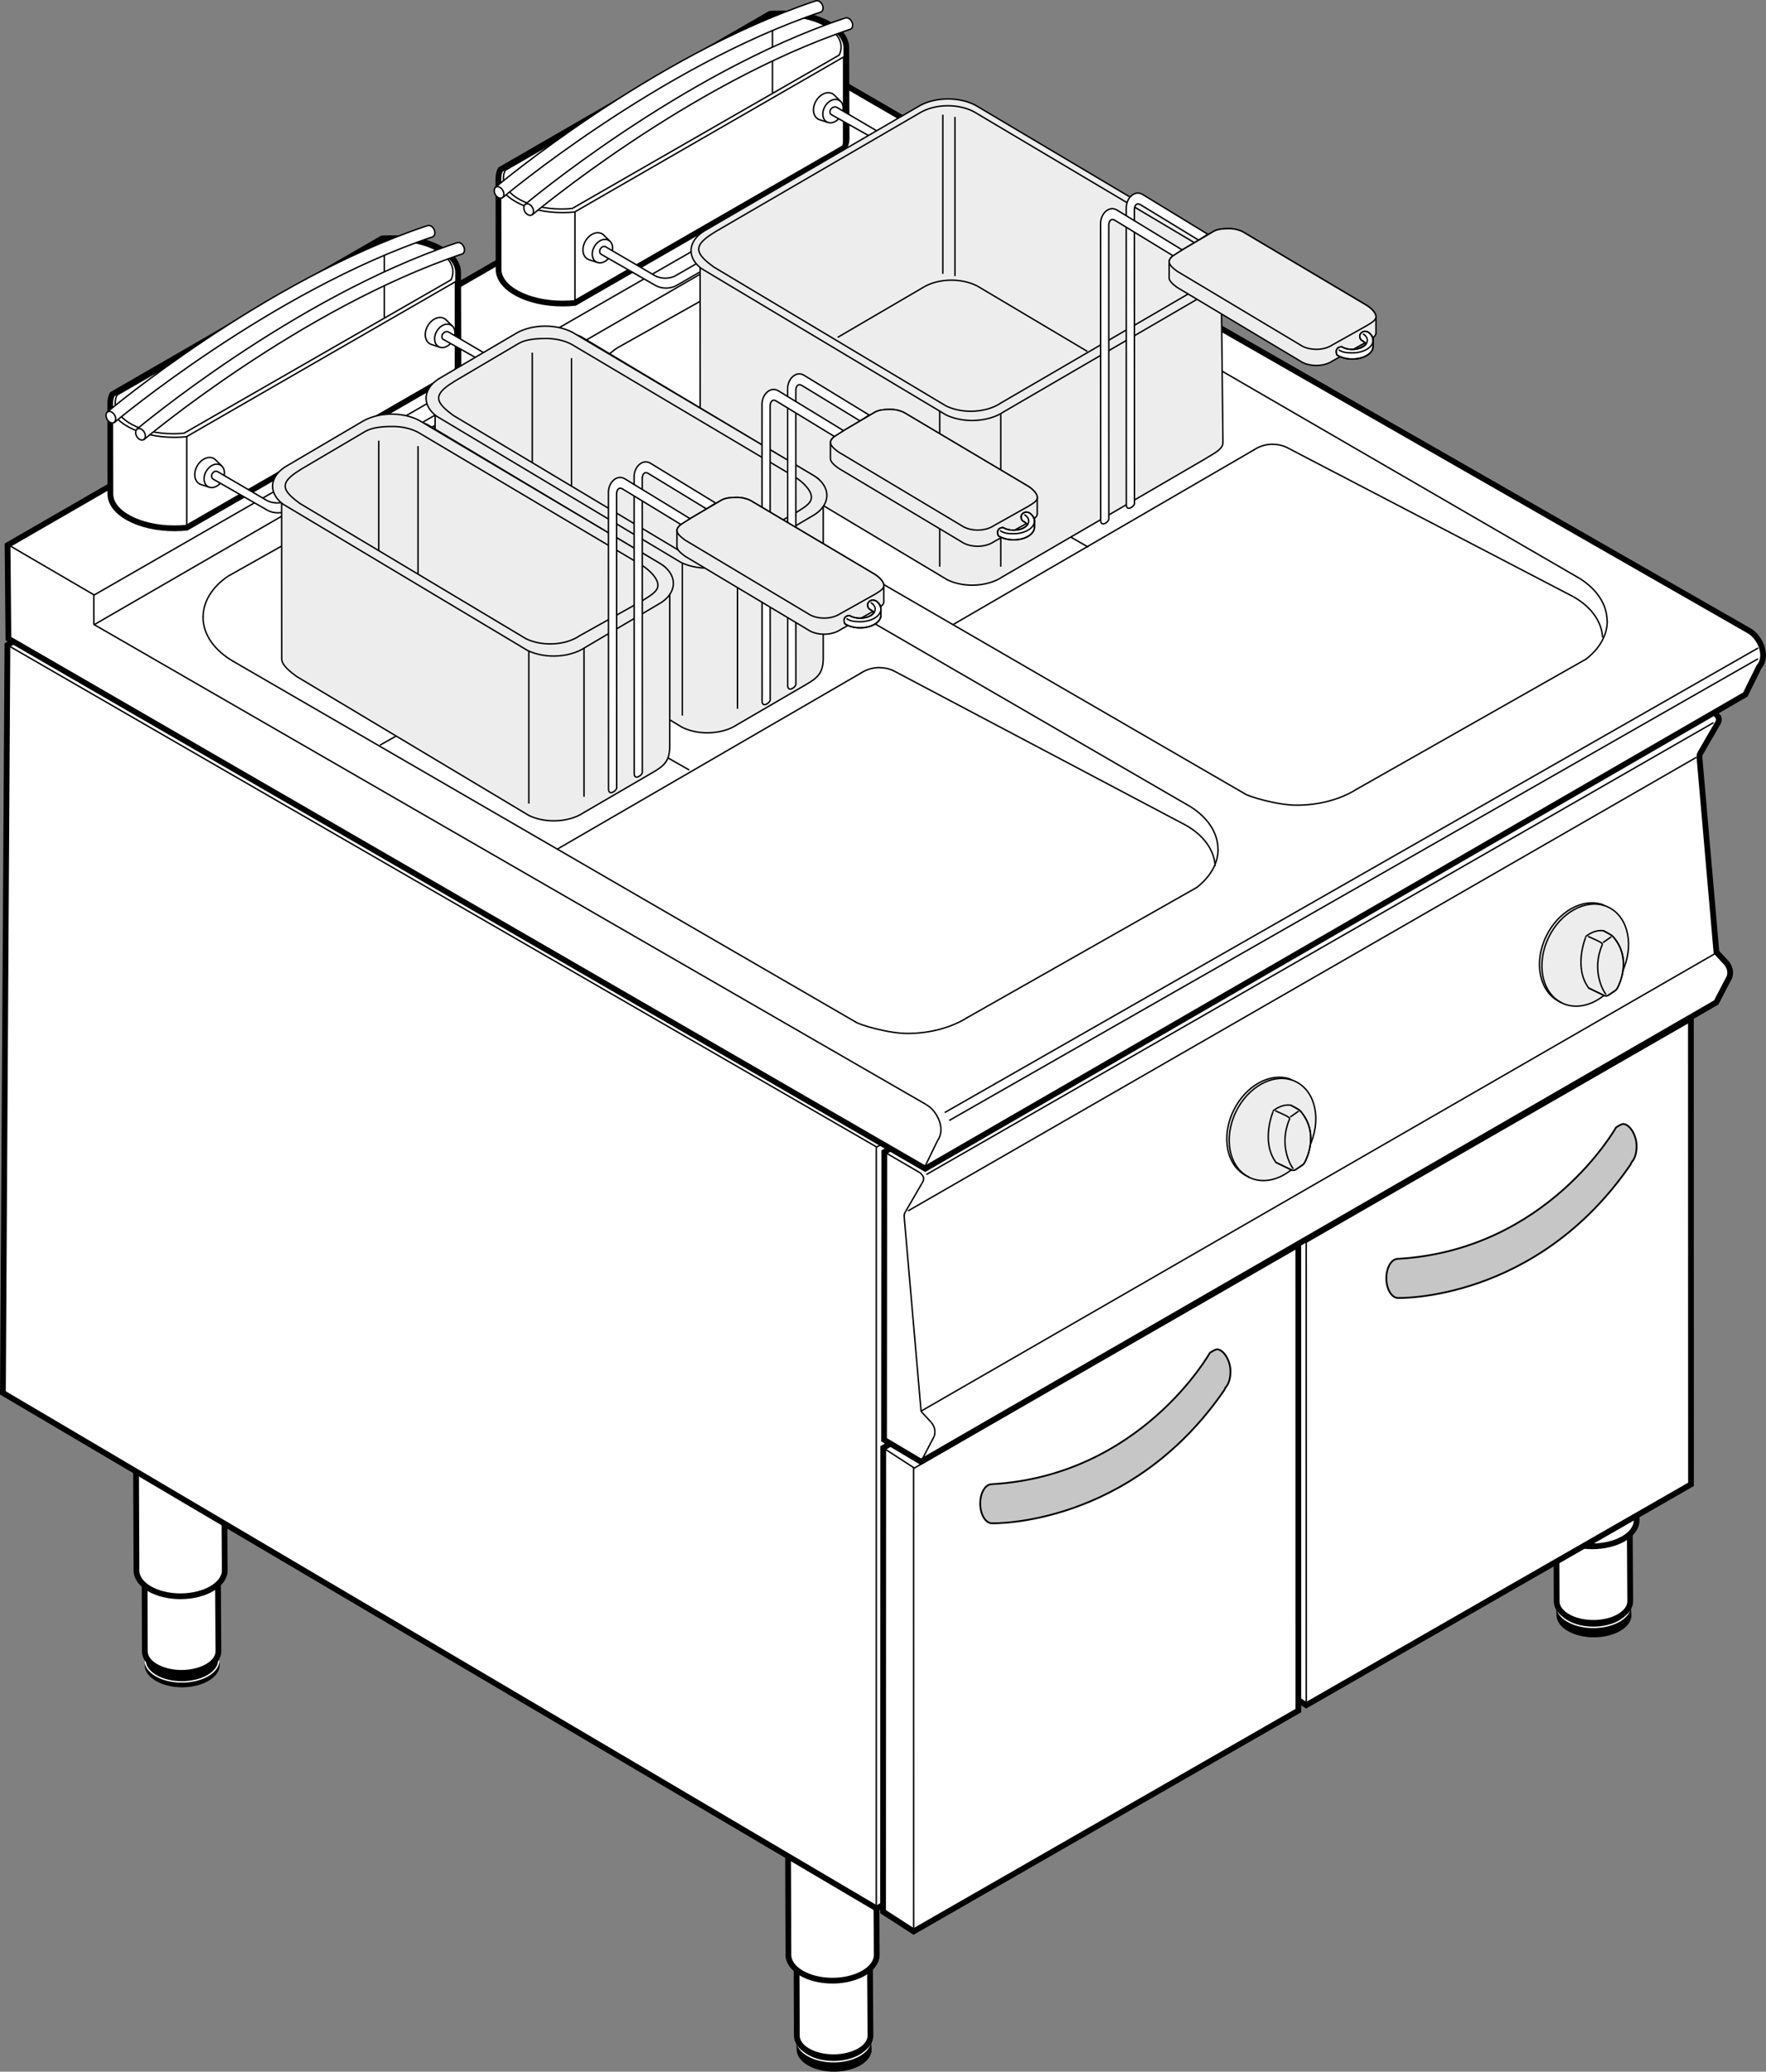 <?xml version="1.0" encoding="iso-8859-1"?>
<!-- Generator: Adobe Illustrator 23.0.6, SVG Export Plug-In . SVG Version: 6.00 Build 0)  -->
<svg version="1.1" xmlns="http://www.w3.org/2000/svg" xmlns:xlink="http://www.w3.org/1999/xlink" x="0px" y="0px"
	 viewBox="0 0 61.417 72.019" style="enable-background:new 0 0 61.417 72.019;" xml:space="preserve">
<rect x="0" y="0" width="61.417" height="72.019" fill="#808080" stroke="none"/>
<g id="Livello_1">
	<path style="stroke:#000000;stroke-width:0.05;stroke-miterlimit:22.926;" d="M7.616,57.881c0,0.414-0.581,0.75-1.285,0.75
		s-1.275-0.336-1.275-0.75L5.042,57.56c0-0.414,0.568-0.75,1.273-0.75c0.704,0,1.274,0.336,1.274,0.75L7.616,57.881z"/>
	<path style="fill:none;stroke:#FFFFFF;stroke-width:0.05;stroke-miterlimit:3.864;" d="M7.608,57.72
		c0,0.414-0.581,0.75-1.285,0.75s-1.275-0.336-1.275-0.75"/>
	<path style="fill:#FFFFFF;stroke:#000000;stroke-width:0.2;stroke-miterlimit:22.926;" d="M7.596,57.404
		c0,0.415-0.58,0.75-1.284,0.75s-1.275-0.335-1.275-0.75l-0.013-3.817c0-0.415,0.568-0.75,1.273-0.75
		c0.704,0,1.274,0.335,1.274,0.75L7.596,57.404z"/>
	<path style="fill:none;stroke:#000000;stroke-width:0.05;stroke-miterlimit:3.864;" d="M7.589,53.747
		c0,0.414-0.58,0.75-1.284,0.75s-1.275-0.336-1.275-0.75"/>
	<path style="fill:#FFFFFF;stroke:#000000;stroke-width:0.2;stroke-miterlimit:22.926;" d="M7.816,54.592
		c0,0.497-0.696,0.9-1.541,0.9c-0.846,0-1.53-0.403-1.53-0.9l-0.017-4.581c0-0.497,0.682-0.9,1.527-0.9c0.845,0,1.53,0.403,1.53,0.9
		L7.816,54.592z"/>
	<path style="fill:none;stroke:#000000;stroke-width:0.05;stroke-miterlimit:3.864;" d="M6.297,49.636
		c0,0.497-0.696,0.899-1.541,0.899c-0.845,0-1.53-0.402-1.53-0.899"/>
	<path style="stroke:#000000;stroke-width:0.05;stroke-miterlimit:22.926;" d="M30.29,71.244c0,0.414-0.58,0.75-1.285,0.75
		c-0.704,0-1.275-0.336-1.275-0.75l-0.014-0.321c0-0.414,0.568-0.75,1.273-0.75c0.704,0,1.275,0.336,1.275,0.75L30.29,71.244z"/>
	<path style="fill:none;stroke:#FFFFFF;stroke-width:0.05;stroke-miterlimit:3.864;" d="M30.274,70.922
		c0,0.414-0.581,0.75-1.285,0.75c-0.705,0-1.275-0.336-1.275-0.75"/>
	<path style="fill:#FFFFFF;stroke:#000000;stroke-width:0.2;stroke-miterlimit:22.926;" d="M30.272,70.766
		c0,0.415-0.581,0.75-1.285,0.75s-1.275-0.335-1.275-0.75l-0.014-3.817c0-0.414,0.568-0.75,1.272-0.75s1.275,0.336,1.275,0.75
		L30.272,70.766z"/>
	<path style="fill:none;stroke:#000000;stroke-width:0.05;stroke-miterlimit:3.864;" d="M30.255,66.949
		c0,0.414-0.58,0.75-1.284,0.75s-1.274-0.336-1.274-0.75"/>
	<path style="fill:#FFFFFF;stroke:#000000;stroke-width:0.2;stroke-miterlimit:22.926;" d="M30.491,67.956
		c0,0.496-0.696,0.899-1.542,0.899c-0.845,0-1.53-0.403-1.53-0.899l-0.016-4.582c0-0.497,0.682-0.9,1.527-0.9
		c0.845,0,1.53,0.403,1.53,0.9L30.491,67.956z"/>
	<path style="fill:none;stroke:#000000;stroke-width:0.05;stroke-miterlimit:3.864;" d="M30.472,63.373
		c0,0.497-0.696,0.899-1.541,0.899c-0.845,0-1.53-0.402-1.53-0.899"/>
	<path style="stroke:#000000;stroke-width:0.05;stroke-miterlimit:22.926;" d="M56.715,56.144c0,0.414-0.579,0.75-1.285,0.75
		c-0.703,0-1.275-0.336-1.275-0.75l-0.013-0.321c0-0.414,0.567-0.75,1.272-0.75c0.703,0,1.275,0.336,1.275,0.75L56.715,56.144z"/>
	<path style="fill:none;stroke:#FFFFFF;stroke-width:0.05;stroke-miterlimit:3.864;" d="M56.699,55.823
		c0,0.414-0.582,0.75-1.285,0.75c-0.705,0-1.275-0.336-1.275-0.75"/>
	<path style="fill:#FFFFFF;stroke:#000000;stroke-width:0.2;stroke-miterlimit:22.926;" d="M56.695,55.667
		c0,0.414-0.579,0.75-1.283,0.75c-0.704,0-1.275-0.336-1.275-0.75l-0.014-3.818c0-0.414,0.569-0.75,1.272-0.75
		c0.706,0,1.276,0.336,1.276,0.75L56.695,55.667z"/>
	<path style="fill:none;stroke:#000000;stroke-width:0.05;stroke-miterlimit:3.864;" d="M56.68,51.848
		c0,0.414-0.579,0.75-1.285,0.75c-0.702,0-1.273-0.336-1.273-0.75"/>
	<path style="fill:#FFFFFF;stroke:#000000;stroke-width:0.2;stroke-miterlimit:22.926;" d="M56.917,52.855
		c0,0.497-0.698,0.9-1.542,0.9c-0.846,0-1.531-0.403-1.531-0.9l-0.016-4.582c0-0.497,0.682-0.899,1.527-0.899
		c0.844,0,1.529,0.402,1.529,0.899L56.917,52.855z"/>
	<path style="fill:none;stroke:#000000;stroke-width:0.05;stroke-miterlimit:3.864;" d="M56.897,48.273
		c0,0.497-0.697,0.9-1.541,0.9c-0.846,0-1.53-0.403-1.53-0.9"/>
	<polygon style="fill:#FFFFFF;stroke:#000000;stroke-width:0.2;stroke-miterlimit:22.926;" points="58.184,50.441 30.49,66.347 
		0.101,48.422 0.258,22.423 28.052,6.582 58.147,23.926 	"/>
	<polyline style="fill:none;stroke:#000000;stroke-width:0.05;stroke-miterlimit:3.864;" points="58.179,23.957 30.49,39.875 
		0.256,22.423 	"/>
	
		<line style="fill:none;stroke:#000000;stroke-width:0.05;stroke-miterlimit:3.864;" x1="30.475" y1="39.891" x2="30.475" y2="66.331"/>
	<polygon style="fill:#FFFFFF;stroke:#000000;stroke-width:0.2;stroke-miterlimit:22.926;" points="44.369,42.465 44.363,58.59 
		45.427,59.279 58.809,51.601 58.805,35.476 57.744,34.788 	"/>
	<polyline style="fill:none;stroke:#000000;stroke-width:0.05;stroke-miterlimit:3.864;" points="45.429,59.279 45.427,43.154 
		44.363,42.465 	"/>
	
		<line style="fill:none;stroke:#000000;stroke-width:0.05;stroke-miterlimit:3.864;" x1="45.427" y1="43.184" x2="58.762" y2="35.519"/>
	<polygon style="fill:#FFFFFF;stroke:#000000;stroke-width:0.2;stroke-miterlimit:22.926;" points="30.717,50.331 30.711,66.456 
		31.773,67.143 45.154,59.465 45.152,43.34 44.09,42.653 	"/>
	<polyline style="fill:none;stroke:#000000;stroke-width:0.05;stroke-miterlimit:3.864;" points="31.775,67.143 31.773,51.018 
		30.711,50.331 	"/>
	
		<line style="fill:none;stroke:#000000;stroke-width:0.05;stroke-miterlimit:3.864;" x1="31.773" y1="51.049" x2="45.109" y2="43.382"/>
	<path style="fill:#FFFFFF;stroke:#000000;stroke-width:0.2;stroke-miterlimit:22.926;" d="M32.029,50.815l-1.284-0.763
		l0.008-10.003l27.663-15.964l1.226,0.714c0.04,0.021,0.063,0.066,0.101,0.107c0.051,0.054,0.051,0.164-0.025,0.269l-0.572,0.988
		c-0.043,0.058-0.047,0.117-0.04,0.203l0.587,6.734l0.348,0.376c0.027,0.03,0.049,0.065,0.07,0.105
		c0.074,0.129,0.072,0.286,0.035,0.386l-0.461,0.883L32.029,50.815z"/>
	
		<line style="fill:none;stroke:#000000;stroke-width:0.05;stroke-miterlimit:3.864;" x1="32.215" y1="40.831" x2="59.59" y2="25.123"/>
	
		<line style="fill:none;stroke:#000000;stroke-width:0.05;stroke-miterlimit:3.864;" x1="30.759" y1="40.049" x2="31.984" y2="40.763"/>
	<path style="fill:none;stroke:#000000;stroke-width:0.05;stroke-miterlimit:3.864;" d="M31.984,40.763
		c0.041,0.021,0.065,0.065,0.102,0.107c0.051,0.054,0.051,0.163-0.026,0.269"/>
	
		<line style="fill:none;stroke:#000000;stroke-width:0.05;stroke-miterlimit:3.864;" x1="32.061" y1="41.139" x2="31.488" y2="42.127"/>
	<path style="fill:none;stroke:#000000;stroke-width:0.05;stroke-miterlimit:3.864;" d="M31.488,42.127
		c-0.042,0.058-0.047,0.117-0.04,0.203"/>
	<polyline style="fill:none;stroke:#000000;stroke-width:0.05;stroke-miterlimit:3.864;" points="31.448,42.331 32.033,49.065 
		32.383,49.442 	"/>
	<path style="fill:none;stroke:#000000;stroke-width:0.05;stroke-miterlimit:3.864;" d="M32.383,49.442
		c0.027,0.03,0.049,0.064,0.07,0.103c0.074,0.129,0.072,0.286,0.035,0.387"/>
	
		<line style="fill:none;stroke:#000000;stroke-width:0.05;stroke-miterlimit:3.864;" x1="32.488" y1="49.932" x2="32.027" y2="50.815"/>
	
		<line style="fill:none;stroke:#000000;stroke-width:0.05;stroke-miterlimit:3.864;" x1="31.576" y1="42.097" x2="58.997" y2="26.326"/>
	
		<line style="fill:none;stroke:#000000;stroke-width:0.05;stroke-miterlimit:3.864;" x1="32.041" y1="49.051" x2="59.666" y2="33.139"/>
	<path style="fill:#FFFFFF;stroke:#000000;stroke-width:0.2;stroke-miterlimit:22.926;" d="M60.699,24.144L32.177,40.628
		L0.292,22.201l-0.029-3.249L28.7,2.551l3.046,1.766l-0.008,0.962l29.07,16.637c0.143,0.077,0.271,0.206,0.369,0.375
		c0.188,0.326,0.182,0.692,0,0.885L60.699,24.144z"/>
	
		<line style="fill:none;stroke:#000000;stroke-width:0.05;stroke-miterlimit:3.864;" x1="61.143" y1="22.527" x2="32.855" y2="38.676"/>
	
		<line style="fill:none;stroke:#000000;stroke-width:0.05;stroke-miterlimit:3.864;" x1="61.139" y1="22.902" x2="33.01" y2="38.952"/>
	<polyline style="fill:none;stroke:#000000;stroke-width:0.05;stroke-miterlimit:3.864;" points="0.263,18.926 3.263,20.676 
		3.263,21.707 32.177,38.379 32.209,38.402 	"/>
	<path style="fill:none;stroke:#000000;stroke-width:0.05;stroke-miterlimit:3.864;" d="M32.209,38.402
		c0.143,0.077,0.271,0.206,0.369,0.376c0.188,0.325,0.191,0.641,0.027,0.875"/>
	
		<line style="fill:none;stroke:#000000;stroke-width:0.05;stroke-miterlimit:3.864;" x1="32.605" y1="39.653" x2="32.138" y2="40.614"/>
	
		<line style="fill:none;stroke:#000000;stroke-width:0.05;stroke-miterlimit:3.864;" x1="3.263" y1="21.723" x2="31.746" y2="5.254"/>
	
		<line style="fill:none;stroke:#000000;stroke-width:0.05;stroke-miterlimit:3.864;" x1="3.263" y1="20.691" x2="31.746" y2="4.324"/>
	<path style="fill:none;stroke:#000000;stroke-width:0.05;stroke-miterlimit:3.864;" d="M7.063,21.454
		c0-0.553,0.328-1.055,0.864-1.421"/>
	
		<line style="fill:none;stroke:#000000;stroke-width:0.05;stroke-miterlimit:3.864;" x1="7.927" y1="20.033" x2="15.671" y2="15.68"/>
	<path style="fill:none;stroke:#000000;stroke-width:0.05;stroke-miterlimit:3.864;" d="M15.671,15.68
		c0.551-0.387,1.327-0.628,2.189-0.628c0.693,0,1.332,0.156,1.842,0.418"/>
	
		<line style="fill:none;stroke:#000000;stroke-width:0.05;stroke-miterlimit:3.864;" x1="19.703" y1="15.471" x2="41.416" y2="28.052"/>
	<path style="fill:none;stroke:#000000;stroke-width:0.05;stroke-miterlimit:3.864;" d="M41.416,28.052
		c0.58,0.37,0.941,0.893,0.941,1.472"/>
	<path style="fill:none;stroke:#000000;stroke-width:0.05;stroke-linecap:round;stroke-miterlimit:3.864;" d="M42.361,29.524
		c0,0.507-0.283,0.971-0.74,1.327"/>
	
		<line style="fill:none;stroke:#000000;stroke-width:0.05;stroke-linecap:round;stroke-miterlimit:3.864;" x1="41.621" y1="30.851" x2="33.641" y2="35.374"/>
	<path style="fill:none;stroke:#000000;stroke-width:0.05;stroke-linecap:round;stroke-miterlimit:3.864;" d="M33.641,35.374
		c-0.543,0.342-1.279,0.552-2.084,0.552c-0.674,0-1.676-0.304-1.801-0.398"/>
	
		<line style="fill:none;stroke:#000000;stroke-width:0.05;stroke-linecap:round;stroke-miterlimit:3.864;" x1="29.756" y1="35.528" x2="8.114" y2="22.992"/>
	<path style="fill:none;stroke:#000000;stroke-width:0.05;stroke-linecap:round;stroke-miterlimit:3.864;" d="M8.114,22.992
		c-0.644-0.373-1.053-0.923-1.053-1.538"/>
	<path style="fill:none;stroke:#000000;stroke-width:0.05;stroke-miterlimit:3.864;" d="M20.597,13.519
		c0-0.554,0.328-1.055,0.864-1.422"/>
	
		<line style="fill:none;stroke:#000000;stroke-width:0.05;stroke-miterlimit:3.864;" x1="21.461" y1="12.098" x2="29.205" y2="7.745"/>
	<path style="fill:none;stroke:#000000;stroke-width:0.05;stroke-miterlimit:3.864;" d="M29.205,7.745
		c0.552-0.387,1.327-0.628,2.19-0.628c0.691,0,1.33,0.156,1.841,0.418"/>
	
		<line style="fill:none;stroke:#000000;stroke-width:0.05;stroke-miterlimit:3.864;" x1="33.236" y1="7.535" x2="54.951" y2="20.117"/>
	<path style="fill:none;stroke:#000000;stroke-width:0.05;stroke-miterlimit:3.864;" d="M54.951,20.117
		c0.581,0.37,0.939,0.893,0.939,1.472"/>
	<path style="fill:none;stroke:#000000;stroke-width:0.05;stroke-linecap:round;stroke-miterlimit:3.864;" d="M55.897,21.589
		c0,0.507-0.283,0.971-0.741,1.327"/>
	
		<line style="fill:none;stroke:#000000;stroke-width:0.05;stroke-linecap:round;stroke-miterlimit:3.864;" x1="55.155" y1="22.915" x2="47.175" y2="27.439"/>
	<path style="fill:none;stroke:#000000;stroke-width:0.05;stroke-linecap:round;stroke-miterlimit:3.864;" d="M47.175,27.439
		c-0.544,0.342-1.28,0.552-2.083,0.552c-0.675,0-1.678-0.304-1.803-0.398"/>
	
		<line style="fill:none;stroke:#000000;stroke-width:0.05;stroke-linecap:round;stroke-miterlimit:3.864;" x1="43.289" y1="27.593" x2="21.647" y2="15.057"/>
	<path style="fill:none;stroke:#000000;stroke-width:0.05;stroke-linecap:round;stroke-miterlimit:3.864;" d="M21.647,15.057
		c-0.644-0.372-1.052-0.923-1.052-1.538"/>
	
		<line style="fill:none;stroke:#000000;stroke-width:0.05;stroke-miterlimit:3.864;" x1="31.053" y1="23.306" x2="41.244" y2="28.69"/>
	<path style="fill:none;stroke:#000000;stroke-width:0.05;stroke-miterlimit:3.864;" d="M41.244,28.69
		c0.598,0.339,0.985,0.842,1.016,1.42"/>
	
		<line style="fill:none;stroke:#000000;stroke-width:0.05;stroke-miterlimit:3.864;" x1="44.729" y1="15.543" x2="54.719" y2="20.745"/>
	<path style="fill:none;stroke:#000000;stroke-width:0.05;stroke-miterlimit:3.864;" d="M54.719,20.745
		c0.6,0.339,0.984,0.842,1.016,1.42"/>
	
		<line style="fill:none;stroke:#000000;stroke-width:0.05;stroke-miterlimit:3.864;" x1="26.829" y1="17.992" x2="29.272" y2="16.618"/>
	<path style="fill:none;stroke:#000000;stroke-width:0.05;stroke-miterlimit:3.864;" d="M29.272,16.618
		c0.552-0.387,1.327-0.627,2.187-0.627c0.693,0,1.332,0.156,1.844,0.418"/>
	
		<line style="fill:none;stroke:#000000;stroke-width:0.05;stroke-miterlimit:3.864;" x1="33.303" y1="16.408" x2="37.848" y2="19.021"/>
	
		<line style="fill:none;stroke:#000000;stroke-width:0.05;stroke-miterlimit:3.864;" x1="13.214" y1="25.904" x2="15.649" y2="24.534"/>
	<path style="fill:none;stroke:#000000;stroke-width:0.05;stroke-miterlimit:3.864;" d="M15.649,24.534
		c0.551-0.387,1.327-0.627,2.189-0.627c0.692,0,1.331,0.156,1.841,0.418"/>
	
		<line style="fill:none;stroke:#000000;stroke-width:0.05;stroke-miterlimit:3.864;" x1="19.68" y1="24.325" x2="23.974" y2="26.771"/>
	
		<line style="fill:none;stroke:#000000;stroke-width:0.05;stroke-linecap:round;stroke-miterlimit:3.864;" x1="33.142" y1="21.715" x2="43.621" y2="15.632"/>
	<path style="fill:none;stroke:#000000;stroke-width:0.05;stroke-linecap:round;stroke-miterlimit:3.864;" d="M43.621,15.632
		c0.164-0.108,0.386-0.188,0.625-0.188c0.176,0,0.342,0.036,0.482,0.098"/>
	
		<line style="fill:none;stroke:#000000;stroke-width:0.05;stroke-linecap:round;stroke-miterlimit:3.864;" x1="19.402" y1="29.507" x2="29.944" y2="23.396"/>
	<path style="fill:none;stroke:#000000;stroke-width:0.05;stroke-linecap:round;stroke-miterlimit:3.864;" d="M29.944,23.396
		c0.167-0.108,0.386-0.188,0.625-0.188c0.177,0,0.342,0.036,0.484,0.098"/>
	
		<line style="fill:none;stroke:#000000;stroke-width:0.05;stroke-miterlimit:3.864;" x1="18.339" y1="15.476" x2="18.339" y2="23.601"/>
	<path style="fill:#FFFFFF;" d="M42.723,46.483v-0.13c-0.014-0.231-0.114-0.456-0.24-0.589V47.1l0.023-0.033l0.047-0.094
		C42.653,46.863,42.712,46.692,42.723,46.483z"/>
	<path style="fill:#FFFFFF;" d="M56.594,38.351v-0.233c-0.024-0.216-0.12-0.423-0.24-0.546v1.346l0.027-0.039l0.047-0.094
		C56.52,38.685,56.576,38.535,56.594,38.351z"/>
	<path style="fill:#EDEDED;stroke:#000000;stroke-width:0.05;stroke-miterlimit:22.926;" d="M54.238,34.823
		c-0.7-0.343-0.912-1.362-0.463-2.281c0.421-0.863,1.27-1.328,1.954-1.096l0.077,0.038c0.048,0.016,0.09,0.034,0.135,0.056
		c0.701,0.342,0.907,1.364,0.46,2.283c-0.45,0.918-1.382,1.386-2.083,1.043L54.238,34.823z"/>
	<path style="fill:none;stroke:#000000;stroke-width:0.05;stroke-miterlimit:3.864;" d="M54.321,34.866
		c-0.704-0.342-0.908-1.364-0.462-2.283c0.42-0.86,1.265-1.324,1.945-1.099"/>
	<path style="fill:#EDEDED;stroke:#000000;stroke-width:0.05;stroke-miterlimit:22.926;" d="M55.252,34.349l0.551,0.266
		c0,0,0.059,0.025,0.125-0.012c0.041-0.024,0.26-0.176,0.26-0.176s0.038-0.023,0.08-0.113c0.037-0.082,0.492-0.958-0.143-1.724
		c-0.037-0.044-0.044-0.045-0.078-0.073c-0.047-0.036-0.283-0.16-0.283-0.16c-0.193-0.031-0.411,0.04-0.602,0.187
		C55.162,32.544,54.699,33.603,55.252,34.349z"/>
	
		<line style="fill:none;stroke:#000000;stroke-width:0.05;stroke-miterlimit:3.864;" x1="55.748" y1="32.767" x2="56.039" y2="32.564"/>
	<path style="fill:none;stroke:#000000;stroke-width:0.05;stroke-miterlimit:3.864;" d="M55.855,34.57
		c-0.092-0.094-0.518-0.828-0.135-1.722c0.022-0.054-0.029-0.065-0.063-0.093c-0.046-0.036-0.431-0.203-0.431-0.203"/>
	
		<line style="fill:none;stroke:#000000;stroke-width:0.05;stroke-linecap:round;stroke-miterlimit:3.864;" x1="55.252" y1="34.348" x2="55.801" y2="34.614"/>
	<path style="fill:none;stroke:#000000;stroke-width:0.05;stroke-linecap:round;stroke-miterlimit:3.864;" d="M55.801,34.614
		c0,0,0.059,0.025,0.125-0.012c0.043-0.023,0.26-0.176,0.26-0.176s0.04-0.023,0.08-0.113c0.037-0.082,0.493-0.958-0.143-1.724
		c-0.037-0.045-0.044-0.046-0.077-0.073c-0.046-0.036-0.282-0.16-0.282-0.16"/>
	<path style="fill:#EDEDED;stroke:#000000;stroke-width:0.05;stroke-miterlimit:22.926;" d="M43.364,40.884
		c-0.702-0.342-0.913-1.361-0.463-2.279c0.419-0.863,1.269-1.328,1.952-1.097l0.079,0.039c0.046,0.014,0.089,0.034,0.134,0.056
		c0.701,0.342,0.906,1.364,0.459,2.282c-0.449,0.919-1.38,1.386-2.082,1.044L43.364,40.884z"/>
	<path style="fill:none;stroke:#000000;stroke-width:0.05;stroke-miterlimit:3.864;" d="M43.445,40.928
		c-0.703-0.343-0.908-1.364-0.461-2.283c0.42-0.86,1.264-1.324,1.945-1.099"/>
	<path style="fill:#EDEDED;stroke:#000000;stroke-width:0.05;stroke-miterlimit:22.926;" d="M44.377,40.412l0.552,0.267
		c0,0,0.058,0.024,0.125-0.013c0.04-0.024,0.259-0.176,0.259-0.176s0.037-0.022,0.08-0.113c0.037-0.081,0.492-0.958-0.143-1.724
		c-0.036-0.045-0.045-0.046-0.078-0.073c-0.047-0.036-0.283-0.159-0.283-0.159c-0.192-0.031-0.412,0.04-0.601,0.187
		C44.288,38.607,43.825,39.666,44.377,40.412z"/>
	
		<line style="fill:none;stroke:#000000;stroke-width:0.05;stroke-miterlimit:3.864;" x1="44.873" y1="38.83" x2="45.164" y2="38.626"/>
	<path style="fill:none;stroke:#000000;stroke-width:0.05;stroke-miterlimit:3.864;" d="M44.98,40.632
		c-0.092-0.094-0.518-0.828-0.135-1.723c0.021-0.053-0.029-0.064-0.064-0.092c-0.044-0.036-0.43-0.203-0.43-0.203"/>
	
		<line style="fill:none;stroke:#000000;stroke-width:0.05;stroke-linecap:round;stroke-miterlimit:3.864;" x1="44.377" y1="40.411" x2="44.926" y2="40.677"/>
	<path style="fill:none;stroke:#000000;stroke-width:0.05;stroke-linecap:round;stroke-miterlimit:3.864;" d="M44.926,40.677
		c0,0,0.059,0.024,0.125-0.013c0.043-0.023,0.26-0.176,0.26-0.176s0.039-0.023,0.081-0.113c0.037-0.081,0.491-0.958-0.144-1.724
		c-0.036-0.045-0.045-0.046-0.078-0.073c-0.045-0.036-0.281-0.159-0.281-0.159"/>
	<path style="fill:#FFFFFF;stroke:#000000;stroke-width:0.2;stroke-miterlimit:22.926;" d="M15.943,12.635
		c0,0.107-0.031,0.212-0.082,0.311L6.49,18.345c-0.136,0.014-0.277,0.021-0.42,0.021c-1.232,0-2.231-0.534-2.231-1.193l-0.005-3.163
		c0-0.104,0.023-0.205,0.07-0.301l9.378-5.417c0.127-0.012,0.285-0.012,0.418-0.012c1.233,0,2.232,0.534,2.232,1.193L15.943,12.635z
		"/>
	<path style="fill:none;stroke:#000000;stroke-width:0.05;stroke-miterlimit:3.864;" d="M15.938,9.472
		c0,0.108-0.031,0.213-0.082,0.312"/>
	
		<line style="fill:none;stroke:#000000;stroke-width:0.05;stroke-miterlimit:3.864;" x1="15.855" y1="9.784" x2="6.484" y2="15.182"/>
	<path style="fill:none;stroke:#000000;stroke-width:0.05;stroke-miterlimit:3.864;" d="M6.484,15.182
		c-0.135,0.014-0.277,0.021-0.42,0.021c-1.232,0-2.231-0.535-2.231-1.194"/>
	
		<line style="fill:none;stroke:#000000;stroke-width:0.05;stroke-miterlimit:3.864;" x1="6.495" y1="15.178" x2="6.495" y2="18.328"/>
	
		<line style="fill:none;stroke:#000000;stroke-width:0.05;stroke-miterlimit:3.864;" x1="13.364" y1="8.391" x2="13.364" y2="11.041"/>
	
		<line style="fill:none;stroke:#000000;stroke-width:0.05;stroke-miterlimit:3.864;" x1="15.839" y1="9.803" x2="15.839" y2="12.953"/>
	
		<line style="fill:none;stroke:#000000;stroke-width:0.05;stroke-linecap:round;stroke-miterlimit:3.864;" x1="15.685" y1="9.728" x2="6.401" y2="15.059"/>
	<path style="fill:none;stroke:#000000;stroke-width:0.05;stroke-linecap:round;stroke-miterlimit:3.864;" d="M6.401,15.059
		c-0.122,0.013-0.251,0.019-0.38,0.019c-1.112,0-2.014-0.482-2.014-1.078c0-0.094,0.023-0.185,0.065-0.272"/>
	
		<line style="fill:none;stroke:#000000;stroke-width:0.05;stroke-miterlimit:3.864;" x1="4.077" y1="13.728" x2="13.36" y2="8.381"/>
	<path style="fill:none;stroke:#000000;stroke-width:0.05;stroke-miterlimit:3.864;" d="M13.36,8.381
		c0.115-0.011,0.257-0.011,0.378-0.011c1.112,0,2.014,0.482,2.014,1.078c0,0.097-0.024,0.191-0.069,0.281"/>
	<path style="fill:#FFFFFF;stroke:#000000;stroke-width:0.05;stroke-miterlimit:22.926;" d="M14.801,7.866
		c-5.65,1.9-11.065,6.452-11.065,6.452c-0.057,0.049-0.065,0.164-0.011,0.26c0.06,0.103,0.168,0.153,0.239,0.112l0.035-0.021
		c0,0,5.409-4.54,11.059-6.44c0.072-0.042,0.089-0.164,0.03-0.268c-0.059-0.103-0.152-0.144-0.237-0.112
		C14.844,7.851,14.807,7.862,14.801,7.866z"/>
	<path style="fill:none;stroke:#000000;stroke-width:0.05;stroke-miterlimit:3.864;" d="M3.736,14.327
		c0.005-0.004,0.005-0.007,0.011-0.011c0.072-0.042,0.178,0.009,0.238,0.112c0.059,0.103,0.049,0.22-0.022,0.262"/>
	<path style="fill:#FFFFFF;stroke:#000000;stroke-width:0.05;stroke-miterlimit:22.926;" d="M15.831,8.46
		c-5.649,1.9-11.064,6.453-11.064,6.453c-0.058,0.049-0.066,0.165-0.012,0.259c0.059,0.103,0.168,0.153,0.239,0.112l0.035-0.021
		c0,0,5.409-4.54,11.059-6.44c0.071-0.042,0.089-0.165,0.029-0.268c-0.059-0.103-0.151-0.145-0.237-0.111
		C15.874,8.446,15.836,8.457,15.831,8.46z"/>
	<path style="fill:none;stroke:#000000;stroke-width:0.05;stroke-miterlimit:3.864;" d="M4.766,14.922
		c0.005-0.003,0.006-0.008,0.012-0.011c0.072-0.042,0.178,0.008,0.237,0.111c0.06,0.103,0.05,0.22-0.022,0.262"/>
	<path style="fill:#FFFFFF;stroke:#000000;stroke-width:0.05;stroke-miterlimit:22.926;" d="M6.979,16.84
		c-0.016-0.006-0.032-0.012-0.045-0.021c-0.181-0.104-0.213-0.385-0.074-0.627c0.14-0.242,0.399-0.354,0.58-0.25
		c0.027,0.016,0.052,0.036,0.073,0.06L7.714,16.2c0.115,0.106,0.122,0.318,0.015,0.504c-0.109,0.189-0.302,0.285-0.453,0.233
		L6.979,16.84z"/>
	<path style="fill:none;stroke:#000000;stroke-width:0.05;stroke-miterlimit:3.864;" d="M7.278,16.937
		c-0.015-0.005-0.031-0.011-0.044-0.019c-0.154-0.089-0.183-0.329-0.063-0.536c0.12-0.207,0.341-0.303,0.495-0.214
		c0.016,0.009,0.031,0.02,0.043,0.032"/>
	<path style="fill:#FFFFFF;stroke:#000000;stroke-width:0.05;stroke-miterlimit:22.926;" d="M14.995,11.973
		c-0.015-0.006-0.03-0.013-0.045-0.021c-0.18-0.104-0.213-0.385-0.073-0.626c0.14-0.243,0.399-0.355,0.58-0.251
		c0.028,0.017,0.052,0.037,0.073,0.061l0.202,0.197c0.115,0.107,0.122,0.318,0.015,0.504c-0.108,0.189-0.303,0.285-0.452,0.233
		L14.995,11.973z"/>
	<path style="fill:none;stroke:#000000;stroke-width:0.05;stroke-miterlimit:3.864;" d="M15.295,12.07
		c-0.015-0.005-0.03-0.012-0.044-0.019c-0.153-0.089-0.182-0.329-0.063-0.536c0.12-0.207,0.341-0.303,0.496-0.213
		c0.016,0.009,0.03,0.02,0.043,0.032"/>
	<path style="fill:#FFFFFF;stroke:#000000;stroke-width:0.05;stroke-miterlimit:22.926;" d="M15.595,11.54l2.052,1.206
		c0.122,0.071,0.195,0.176,0.195,0.294c0,0.108-0.065,0.207-0.17,0.277l-7.628,4.413c-0.101,0.061-0.234,0.098-0.379,0.098
		c-0.14,0-0.267-0.034-0.366-0.091l-1.891-1.083c-0.05-0.029-0.069-0.115-0.028-0.187c0.042-0.073,0.127-0.105,0.179-0.076
		l1.712,1.002c0.099,0.057,0.227,0.091,0.367,0.091c0.145,0,0.279-0.037,0.379-0.098l7.303-4.221
		c0.105-0.07,0.163-0.087,0.169-0.141c0.009-0.081-0.096-0.113-0.218-0.184l-1.859-1.043c-0.05-0.029-0.06-0.112-0.018-0.185
		C15.436,11.54,15.544,11.511,15.595,11.54z"/>
	<path style="fill:#FFFFFF;stroke:#000000;stroke-width:0.2;stroke-miterlimit:22.926;" d="M29.443,4.822
		c0,0.108-0.031,0.212-0.081,0.312l-9.372,5.398c-0.136,0.014-0.277,0.021-0.42,0.021c-1.232,0-2.231-0.534-2.231-1.193
		l-0.005-3.163c0-0.104,0.023-0.205,0.07-0.301l9.378-5.417c0.127-0.012,0.285-0.012,0.418-0.012c1.233,0,2.232,0.534,2.232,1.194
		L29.443,4.822z"/>
	<path style="fill:none;stroke:#000000;stroke-width:0.05;stroke-miterlimit:3.864;" d="M29.438,1.66
		c0,0.107-0.031,0.212-0.082,0.312"/>
	
		<line style="fill:none;stroke:#000000;stroke-width:0.05;stroke-miterlimit:3.864;" x1="29.355" y1="1.971" x2="19.984" y2="7.37"/>
	<path style="fill:none;stroke:#000000;stroke-width:0.05;stroke-miterlimit:3.864;" d="M19.984,7.37
		c-0.135,0.014-0.277,0.021-0.42,0.021c-1.232,0-2.231-0.535-2.231-1.194"/>
	
		<line style="fill:none;stroke:#000000;stroke-width:0.05;stroke-miterlimit:3.864;" x1="19.995" y1="7.366" x2="19.995" y2="10.516"/>
	
		<line style="fill:none;stroke:#000000;stroke-width:0.05;stroke-miterlimit:3.864;" x1="26.864" y1="0.578" x2="26.864" y2="3.228"/>
	
		<line style="fill:none;stroke:#000000;stroke-width:0.05;stroke-miterlimit:3.864;" x1="29.339" y1="1.991" x2="29.339" y2="5.141"/>
	
		<line style="fill:none;stroke:#000000;stroke-width:0.05;stroke-linecap:round;stroke-miterlimit:3.864;" x1="29.185" y1="1.915" x2="19.901" y2="7.247"/>
	<path style="fill:none;stroke:#000000;stroke-width:0.05;stroke-linecap:round;stroke-miterlimit:3.864;" d="M19.901,7.247
		c-0.123,0.013-0.251,0.019-0.38,0.019c-1.112,0-2.014-0.482-2.014-1.078c0-0.094,0.023-0.185,0.065-0.272"/>
	
		<line style="fill:none;stroke:#000000;stroke-width:0.05;stroke-miterlimit:3.864;" x1="17.577" y1="5.916" x2="26.86" y2="0.568"/>
	<path style="fill:none;stroke:#000000;stroke-width:0.05;stroke-miterlimit:3.864;" d="M26.86,0.568
		c0.115-0.011,0.257-0.011,0.378-0.011c1.112,0,2.014,0.482,2.014,1.077c0,0.098-0.024,0.192-0.069,0.281"/>
	<path style="fill:#FFFFFF;stroke:#000000;stroke-width:0.05;stroke-miterlimit:22.926;" d="M28.301,0.053
		c-5.65,1.9-11.065,6.453-11.065,6.453c-0.057,0.048-0.065,0.164-0.011,0.259c0.059,0.103,0.167,0.153,0.239,0.112l0.035-0.022
		c0,0,5.409-4.54,11.059-6.44c0.072-0.041,0.089-0.164,0.03-0.268c-0.059-0.103-0.152-0.145-0.237-0.112
		C28.344,0.039,28.307,0.049,28.301,0.053z"/>
	<path style="fill:none;stroke:#000000;stroke-width:0.05;stroke-miterlimit:3.864;" d="M17.236,6.515
		c0.005-0.004,0.005-0.008,0.011-0.011c0.072-0.041,0.178,0.009,0.238,0.112c0.059,0.103,0.049,0.22-0.022,0.262"/>
	<path style="fill:#FFFFFF;stroke:#000000;stroke-width:0.05;stroke-miterlimit:22.926;" d="M29.331,0.648
		c-5.649,1.9-11.064,6.453-11.064,6.453C18.209,7.149,18.2,7.265,18.255,7.36c0.059,0.103,0.168,0.153,0.239,0.112l0.035-0.021
		c0,0,5.409-4.54,11.059-6.44c0.071-0.042,0.089-0.164,0.029-0.267c-0.059-0.103-0.151-0.145-0.237-0.112
		C29.374,0.633,29.336,0.644,29.331,0.648z"/>
	<path style="fill:none;stroke:#000000;stroke-width:0.05;stroke-miterlimit:3.864;" d="M18.266,7.11
		c0.005-0.004,0.006-0.008,0.012-0.012c0.072-0.041,0.178,0.009,0.237,0.112c0.06,0.103,0.05,0.22-0.021,0.261"/>
	<path style="fill:#FFFFFF;stroke:#000000;stroke-width:0.05;stroke-miterlimit:22.926;" d="M20.479,9.027
		c-0.016-0.005-0.032-0.013-0.045-0.021c-0.181-0.104-0.213-0.385-0.074-0.627c0.14-0.242,0.399-0.354,0.58-0.25
		c0.027,0.016,0.052,0.037,0.073,0.06l0.202,0.198c0.115,0.106,0.122,0.318,0.015,0.504c-0.109,0.189-0.302,0.285-0.453,0.233
		L20.479,9.027z"/>
	<path style="fill:none;stroke:#000000;stroke-width:0.05;stroke-miterlimit:3.864;" d="M20.778,9.125
		c-0.015-0.005-0.031-0.012-0.044-0.02c-0.154-0.089-0.183-0.329-0.063-0.536c0.12-0.207,0.341-0.303,0.495-0.213
		c0.016,0.009,0.031,0.019,0.043,0.032"/>
	<path style="fill:#FFFFFF;stroke:#000000;stroke-width:0.05;stroke-miterlimit:22.926;" d="M28.495,4.16
		c-0.015-0.005-0.03-0.012-0.045-0.021c-0.18-0.104-0.213-0.385-0.073-0.627c0.14-0.242,0.399-0.354,0.58-0.25
		c0.028,0.016,0.052,0.036,0.073,0.06l0.202,0.198c0.115,0.106,0.122,0.318,0.015,0.503c-0.108,0.188-0.303,0.285-0.452,0.233
		L28.495,4.16z"/>
	<path style="fill:none;stroke:#000000;stroke-width:0.05;stroke-miterlimit:3.864;" d="M28.795,4.257
		c-0.015-0.005-0.03-0.012-0.044-0.019c-0.153-0.089-0.182-0.329-0.063-0.536c0.12-0.207,0.341-0.303,0.496-0.214
		c0.016,0.009,0.03,0.02,0.043,0.032"/>
	<path style="fill:#FFFFFF;stroke:#000000;stroke-width:0.05;stroke-miterlimit:22.926;" d="M29.095,3.728l2.051,1.205
		c0.124,0.071,0.195,0.177,0.195,0.295c0,0.108-0.066,0.206-0.172,0.276l-7.627,4.413c-0.101,0.061-0.234,0.098-0.379,0.098
		c-0.14,0-0.267-0.034-0.366-0.091l-1.891-1.084c-0.05-0.029-0.069-0.114-0.028-0.187c0.042-0.073,0.127-0.105,0.179-0.076
		l1.712,1.002c0.099,0.057,0.227,0.092,0.367,0.092c0.145,0,0.279-0.037,0.379-0.098l7.303-4.221
		c0.106-0.07,0.163-0.087,0.168-0.141c0.01-0.081-0.096-0.113-0.218-0.184l-1.859-1.043c-0.05-0.029-0.06-0.112-0.018-0.185
		C28.936,3.727,29.044,3.699,29.095,3.728z"/>
	<path style="fill:#C6C6C6;stroke:#000000;stroke-width:0.062;stroke-miterlimit:3.864;" d="M48.62,43.761
		c5.188-0.297,7.578-4.562,7.578-4.562c0.051-0.039,0.191-0.125,0.25-0.125c0.225,0,0.469,0.385,0.469,0.766
		c0,0.242-0.059,0.439-0.172,0.563l-0.047,0.094c-3.281,4.766-8.076,4.625-8.076,4.625c-0.225,0-0.408-0.309-0.408-0.688
		C48.214,44.052,48.396,43.761,48.62,43.761L48.62,43.761z"/>
	<path style="fill:#C6C6C6;stroke:#000000;stroke-width:0.062;stroke-miterlimit:3.864;" d="M34.496,51.595
		c5.188-0.297,7.578-4.562,7.578-4.562c0.051-0.039,0.191-0.125,0.25-0.125c0.225,0,0.469,0.385,0.469,0.766
		c0,0.242-0.059,0.44-0.172,0.562l-0.047,0.094c-3.281,4.766-8.076,4.625-8.076,4.625c-0.225,0-0.408-0.309-0.408-0.688
		C34.09,51.886,34.272,51.595,34.496,51.595L34.496,51.595z"/>
</g>
<g id="Livello_1_2_">
	<g>
		<path style="fill:#EDEDED;stroke:#000000;stroke-width:0.05;stroke-miterlimit:22.926;" d="M24.347,8.702
			c0-0.253,0.321-0.457,0.582-0.621l7.125-4.14c0.251-0.142,0.579-0.228,0.94-0.228c0.345,0,0.659,0.077,0.905,0.207l7.978,4.736
			c0.265,0.165,0.588,0.467,0.588,0.721l0.066,6.011c0,0.246-0.363,0.396-0.611,0.559l-7.057,4.105
			c-0.261,0.179-0.638,0.291-1.05,0.291c-0.327,0-0.629-0.07-0.869-0.188l-8.069-4.825c-0.216-0.159-0.525-0.39-0.525-0.617
			L24.347,8.702z"/>
		<path style="fill:#EDEDED;stroke:#000000;stroke-width:0.05;stroke-miterlimit:22.926;" d="M24.4,9.34
			c-0.228-0.167-0.367-0.386-0.367-0.625c0-0.265,0.17-0.505,0.444-0.678l7.5-4.358c0.265-0.149,0.61-0.239,0.991-0.239
			c0.362,0,0.693,0.082,0.952,0.217l8.398,4.985c0.278,0.174,0.446,0.415,0.446,0.684c0,0.258-0.161,0.492-0.423,0.664l-7.428,4.322
			c-0.274,0.189-0.671,0.306-1.105,0.306c-0.345,0-0.662-0.074-0.915-0.198L24.4,9.34z"/>
		<path style="fill:#EDEDED;stroke:#000000;stroke-width:0.05;stroke-miterlimit:22.926;" d="M24.824,9.283
			C24.608,9.124,24.3,8.893,24.3,8.665c0-0.252,0.337-0.457,0.598-0.621l7.125-4.14c0.251-0.142,0.579-0.228,0.941-0.228
			c0.343,0,0.658,0.078,0.904,0.207l7.978,4.736c0.266,0.165,0.588,0.467,0.588,0.722c0,0.245-0.316,0.395-0.564,0.559l-7.057,4.106
			c-0.26,0.179-0.637,0.291-1.05,0.291c-0.327,0-0.629-0.07-0.869-0.189L24.824,9.283z"/>
		
			<line style="fill:none;stroke:#000000;stroke-width:0.05;stroke-miterlimit:3.864;" x1="29.131" y1="11.729" x2="32.147" y2="9.967"/>
		<path style="fill:none;stroke:#000000;stroke-width:0.05;stroke-miterlimit:3.864;" d="M32.147,9.967
			c0.251-0.142,0.579-0.228,0.941-0.228c0.343,0,0.658,0.078,0.904,0.207"/>
		
			<line style="fill:none;stroke:#000000;stroke-width:0.05;stroke-miterlimit:3.864;" x1="33.993" y1="9.946" x2="37.814" y2="12.215"/>
		
			<line style="fill:none;stroke:#000000;stroke-width:0.05;stroke-miterlimit:3.864;" x1="32.789" y1="3.987" x2="32.789" y2="9.518"/>
		
			<line style="fill:none;stroke:#000000;stroke-width:0.05;stroke-miterlimit:3.864;" x1="33.211" y1="4.065" x2="33.211" y2="9.597"/>
		
			<line style="fill:none;stroke:#000000;stroke-width:0.05;stroke-miterlimit:3.864;" x1="32.681" y1="14.278" x2="32.681" y2="19.7"/>
		
			<line style="fill:none;stroke:#000000;stroke-width:0.05;stroke-miterlimit:3.864;" x1="34.804" y1="14.403" x2="34.804" y2="19.7"/>
		<g>
			
				<path style="fill-rule:evenodd;clip-rule:evenodd;fill:#FFFFFF;stroke:#000000;stroke-width:0.05;stroke-miterlimit:22.926;" d="
				M42.004,8.144l-2.266-1.383c-0.275-0.168-0.57,0.124-0.57,0.466l0.003,10.319c0,0.246,0.279,0.067,0.283-0.043L39.451,7.288
				c0-0.144,0.08-0.253,0.207-0.175l2.028,1.235L42.004,8.144z"/>
			
				<path style="fill-rule:evenodd;clip-rule:evenodd;fill:#EDEDED;stroke:#000000;stroke-width:0.05;stroke-miterlimit:22.926;" d="
				M47.853,11.572c0,0.132-0.171,0.214-0.305,0.302l-1.206,0.674c-0.141,0.097-0.345,0.157-0.567,0.157
				c-0.177,0-0.341-0.038-0.471-0.102l-4.362-2.609c-0.116-0.086-0.283-0.211-0.283-0.334V9.099c0-0.136,0.182-0.247,0.323-0.336
				l1.226-0.722c0.135-0.077,0.33-0.094,0.526-0.094c0.185,0,0.355,0.042,0.488,0.111l4.313,2.56
				c0.144,0.089,0.317,0.253,0.317,0.391V11.572z"/>
			<path style="fill:#EDEDED;stroke:#000000;stroke-width:0.05;stroke-miterlimit:22.926;" d="M47.548,11.312
				c0.134-0.088,0.305-0.169,0.305-0.302c0-0.138-0.174-0.302-0.317-0.391l-4.313-2.56c-0.133-0.069-0.304-0.111-0.488-0.111
				c-0.196,0-0.392,0.017-0.526,0.094l-1.226,0.722c-0.142,0.089-0.323,0.2-0.323,0.336c0,0.123,0.167,0.248,0.283,0.333
				l4.362,2.609c0.13,0.063,0.294,0.102,0.471,0.102c0.223,0,0.427-0.061,0.567-0.157L47.548,11.312z"/>
			
				<path style="fill-rule:evenodd;clip-rule:evenodd;fill:#FFFFFF;stroke:#000000;stroke-width:0.05;stroke-miterlimit:22.926;" d="
				M41.112,8.686l-2.266-1.383c-0.274-0.167-0.57,0.124-0.57,0.466l0.003,10.32c0,0.245,0.279,0.067,0.283-0.044L38.56,7.83
				c0-0.143,0.08-0.253,0.207-0.175l2.027,1.235L41.112,8.686z"/>
			<g>
				
					<path style="fill-rule:evenodd;clip-rule:evenodd;fill:#FFFFFF;stroke:#000000;stroke-width:0.05;stroke-miterlimit:22.926;" d="
					M47.703,11.67c0.031,0.049,0.049,0.103,0.05,0.159c0.002,0.053-0.001,0.12-0.001,0.214c0,0.243-0.324,0.439-0.723,0.439
					c-0.212,0-0.403-0.056-0.535-0.144c-0.071-0.179,0.021-0.28,0.164-0.284c0.095,0.058,0.226,0.093,0.371,0.093
					c0.215,0,0.399-0.078,0.483-0.19c-0.027-0.038-0.066-0.072-0.112-0.101c-0.09-0.037-0.112-0.111-0.112-0.181
					c0-0.07,0.106-0.223,0.299-0.127C47.636,11.585,47.675,11.626,47.703,11.67z"/>
				<g>
					<path style="fill-rule:evenodd;clip-rule:evenodd;fill:none;stroke:#000000;stroke-width:0.05;stroke-miterlimit:22.926;" d="
						M46.555,12.16c0.132,0.088,0.263,0.108,0.475,0.108c0.398,0,0.723-0.196,0.723-0.439c0-0.106-0.062-0.204-0.165-0.279
						c-0.192-0.097-0.299,0.056-0.299,0.127c0,0.07,0.022,0.143,0.112,0.181c0.047,0.029,0.085,0.063,0.112,0.101"/>
					<path style="fill-rule:evenodd;clip-rule:evenodd;fill:none;stroke:#000000;stroke-width:0.05;stroke-miterlimit:22.926;" d="
						M47.703,11.67c0.065,0.085,0.049,0.159,0.049,0.373c0,0.243-0.324,0.439-0.723,0.439c-0.212,0-0.403-0.056-0.535-0.144
						c-0.071-0.179,0.021-0.28,0.164-0.284c0.095,0.058,0.226,0.093,0.371,0.093c0.289,0,0.524-0.143,0.524-0.318
						c0-0.088-0.059-0.167-0.153-0.225"/>
				</g>
			</g>
		</g>
	</g>
	<g>
		<path style="fill:#EDEDED;stroke:#000000;stroke-width:0.05;stroke-miterlimit:22.926;" d="M15.131,13.832
			c0-0.252,0.321-0.457,0.582-0.621c3.032-1.864,4.245-1.639,4.491-1.509l8.208,4.909c0.264,0.164,0.218,0.743,0.218,0.997v5.264
			c0,0.515-0.182,0.685-0.592,0.922l-2.39,1.391c-0.26,0.179-0.637,0.29-1.05,0.29c-0.327,0-0.628-0.07-0.868-0.188L15.66,20.46
			c-0.216-0.159-0.524-0.39-0.524-0.617L15.131,13.832z"/>
		
			<line style="fill:none;stroke:#000000;stroke-width:0.05;stroke-miterlimit:3.864;" x1="23.73" y1="19.55" x2="23.73" y2="24.875"/>
		
			<line style="fill:none;stroke:#000000;stroke-width:0.05;stroke-miterlimit:3.864;" x1="25.648" y1="19.442" x2="25.648" y2="24.64"/>
		<path style="fill:#EDEDED;stroke:#000000;stroke-width:0.05;stroke-miterlimit:22.926;" d="M28.334,17.887
			c0.262-0.172,0.422-0.406,0.422-0.664c0-0.268-0.167-0.51-0.446-0.684l-8.398-4.985c-0.259-0.136-0.59-0.217-0.952-0.217
			c-0.381,0-0.727,0.09-0.991,0.239l-2.707,1.591c-0.273,0.173-0.444,0.413-0.444,0.678c0,0.239,0.14,0.458,0.367,0.625l8.494,5.08
			c0.253,0.125,0.57,0.198,0.914,0.198c0.435,0,0.832-0.118,1.106-0.306L28.334,17.887z"/>
		<path style="fill:#EDEDED;stroke:#000000;stroke-width:0.05;stroke-miterlimit:22.926;" d="M27.669,17.828
			c0.242-0.159,0.55-0.305,0.55-0.544c0-0.248-0.315-0.542-0.573-0.703l-7.771-4.613c-0.24-0.126-0.546-0.201-0.881-0.201
			c-0.353,0-0.703,0.031-0.947,0.168l-2.208,1.301c-0.254,0.16-0.583,0.36-0.583,0.605c0,0.221,0.301,0.447,0.511,0.602l7.859,4.7
			c0.234,0.115,0.528,0.184,0.847,0.184c0.402,0,0.769-0.108,1.022-0.283L27.669,17.828z"/>
		
			<line style="fill:none;stroke:#000000;stroke-width:0.05;stroke-miterlimit:3.864;" x1="19.876" y1="12.449" x2="19.876" y2="16.882"/>
		
			<line style="fill:none;stroke:#000000;stroke-width:0.05;stroke-miterlimit:3.864;" x1="18.511" y1="12.26" x2="18.511" y2="16.083"/>
		<g>
			
				<path style="fill-rule:evenodd;clip-rule:evenodd;fill:#FFFFFF;stroke:#000000;stroke-width:0.05;stroke-miterlimit:22.926;" d="
				M30.227,14.429l-2.265-1.383c-0.275-0.167-0.571,0.124-0.57,0.466l0.003,10.32c0,0.245,0.279,0.067,0.283-0.043l-0.002-10.216
				c0-0.143,0.08-0.253,0.207-0.175l2.028,1.235L30.227,14.429z"/>
			
				<path style="fill-rule:evenodd;clip-rule:evenodd;fill:#EDEDED;stroke:#000000;stroke-width:0.05;stroke-miterlimit:22.926;" d="
				M36.075,17.856c0,0.133-0.171,0.214-0.305,0.302l-1.206,0.675c-0.141,0.097-0.344,0.157-0.567,0.157
				c-0.177,0-0.34-0.038-0.47-0.102l-4.363-2.608c-0.117-0.086-0.284-0.211-0.284-0.334v-0.562c0-0.136,0.182-0.247,0.323-0.335
				l1.226-0.722c0.135-0.077,0.33-0.094,0.526-0.094c0.186,0,0.356,0.042,0.488,0.111l4.313,2.561
				c0.144,0.089,0.317,0.252,0.317,0.39V17.856z"/>
			<path style="fill:#EDEDED;stroke:#000000;stroke-width:0.05;stroke-miterlimit:22.926;" d="M35.771,17.596
				c0.134-0.088,0.305-0.169,0.305-0.302c0-0.138-0.174-0.301-0.317-0.39l-4.313-2.561c-0.133-0.069-0.303-0.111-0.488-0.111
				c-0.196,0-0.391,0.017-0.526,0.094l-1.226,0.722c-0.142,0.088-0.323,0.2-0.323,0.335c0,0.123,0.167,0.248,0.284,0.334
				l4.363,2.609c0.13,0.063,0.293,0.102,0.47,0.102c0.223,0,0.427-0.061,0.567-0.157L35.771,17.596z"/>
			
				<path style="fill-rule:evenodd;clip-rule:evenodd;fill:#FFFFFF;stroke:#000000;stroke-width:0.05;stroke-miterlimit:22.926;" d="
				M29.335,14.97l-2.265-1.383c-0.275-0.167-0.571,0.124-0.57,0.466l0.003,10.319c0,0.246,0.279,0.067,0.283-0.043l-0.002-10.216
				c0-0.143,0.08-0.253,0.206-0.175l2.028,1.235L29.335,14.97z"/>
			<g>
				
					<path style="fill-rule:evenodd;clip-rule:evenodd;fill:#FFFFFF;stroke:#000000;stroke-width:0.05;stroke-miterlimit:22.926;" d="
					M35.926,17.955c0.031,0.049,0.049,0.103,0.051,0.159c0.002,0.053-0.002,0.12-0.002,0.214c0,0.243-0.323,0.439-0.723,0.439
					c-0.212,0-0.402-0.055-0.535-0.144c-0.07-0.179,0.021-0.28,0.165-0.284c0.095,0.058,0.226,0.093,0.37,0.093
					c0.215,0,0.4-0.079,0.483-0.19c-0.026-0.038-0.065-0.072-0.112-0.101c-0.09-0.037-0.112-0.111-0.112-0.181
					c0-0.07,0.107-0.223,0.299-0.126C35.858,17.87,35.897,17.911,35.926,17.955z"/>
				<g>
					<path style="fill-rule:evenodd;clip-rule:evenodd;fill:none;stroke:#000000;stroke-width:0.05;stroke-miterlimit:22.926;" d="
						M34.777,18.445c0.133,0.088,0.263,0.108,0.475,0.108c0.399,0,0.723-0.197,0.723-0.439c0-0.106-0.062-0.204-0.165-0.279
						c-0.191-0.097-0.299,0.057-0.299,0.126c0,0.07,0.022,0.144,0.112,0.181c0.047,0.028,0.086,0.063,0.112,0.101"/>
					<path style="fill-rule:evenodd;clip-rule:evenodd;fill:none;stroke:#000000;stroke-width:0.05;stroke-miterlimit:22.926;" d="
						M35.926,17.955c0.065,0.085,0.049,0.159,0.049,0.373c0,0.243-0.323,0.439-0.723,0.439c-0.212,0-0.402-0.055-0.535-0.144
						c-0.07-0.179,0.021-0.28,0.165-0.284c0.095,0.058,0.226,0.093,0.37,0.093c0.29,0,0.524-0.143,0.524-0.319
						c0-0.088-0.058-0.168-0.153-0.225"/>
				</g>
			</g>
		</g>
	</g>
	<g>
		<path style="fill:#EDEDED;stroke:#000000;stroke-width:0.05;stroke-miterlimit:22.926;" d="M9.793,16.891
			c0-0.252,0.321-0.457,0.582-0.621c3.032-1.864,4.246-1.639,4.492-1.509l8.207,4.909c0.265,0.165,0.218,0.743,0.218,0.998v5.263
			c0,0.515-0.182,0.686-0.592,0.922l-2.39,1.391c-0.26,0.179-0.637,0.291-1.05,0.291c-0.327,0-0.628-0.07-0.869-0.188l-8.069-4.826
			c-0.216-0.159-0.525-0.39-0.525-0.617L9.793,16.891z"/>
		
			<line style="fill:none;stroke:#000000;stroke-width:0.05;stroke-miterlimit:3.864;" x1="18.391" y1="22.609" x2="18.391" y2="27.935"/>
		
			<line style="fill:none;stroke:#000000;stroke-width:0.05;stroke-miterlimit:3.864;" x1="20.31" y1="22.501" x2="20.31" y2="27.699"/>
		<path style="fill:#EDEDED;stroke:#000000;stroke-width:0.05;stroke-miterlimit:22.926;" d="M22.996,20.947
			c0.262-0.172,0.422-0.407,0.422-0.665c0-0.268-0.168-0.51-0.446-0.684l-8.398-4.985c-0.259-0.136-0.59-0.217-0.952-0.217
			c-0.381,0-0.727,0.09-0.991,0.239l-2.707,1.591c-0.274,0.173-0.444,0.413-0.444,0.678c0,0.239,0.14,0.458,0.367,0.625l8.494,5.08
			c0.253,0.124,0.57,0.198,0.915,0.198c0.434,0,0.831-0.118,1.105-0.306L22.996,20.947z"/>
		<path style="fill:#EDEDED;stroke:#000000;stroke-width:0.05;stroke-miterlimit:22.926;" d="M22.331,20.887
			c0.241-0.159,0.55-0.305,0.55-0.544c0-0.248-0.315-0.542-0.573-0.703l-7.771-4.613c-0.24-0.126-0.546-0.201-0.881-0.201
			c-0.352,0-0.703,0.031-0.948,0.169l-2.208,1.3c-0.254,0.161-0.582,0.36-0.582,0.605c0,0.221,0.301,0.447,0.511,0.602l7.859,4.7
			c0.234,0.115,0.528,0.183,0.847,0.183c0.402,0,0.769-0.108,1.022-0.283L22.331,20.887z"/>
		
			<line style="fill:none;stroke:#000000;stroke-width:0.05;stroke-miterlimit:3.864;" x1="14.538" y1="15.508" x2="14.538" y2="19.941"/>
		
			<line style="fill:none;stroke:#000000;stroke-width:0.05;stroke-miterlimit:3.864;" x1="13.172" y1="15.319" x2="13.172" y2="19.142"/>
		<g>
			
				<path style="fill-rule:evenodd;clip-rule:evenodd;fill:#FFFFFF;stroke:#000000;stroke-width:0.05;stroke-miterlimit:22.926;" d="
				M24.888,17.488l-2.265-1.383c-0.275-0.167-0.571,0.124-0.57,0.466l0.003,10.32c0,0.246,0.279,0.067,0.283-0.043l-0.003-10.216
				c0-0.143,0.08-0.253,0.207-0.175l2.028,1.235L24.888,17.488z"/>
			
				<path style="fill-rule:evenodd;clip-rule:evenodd;fill:#EDEDED;stroke:#000000;stroke-width:0.05;stroke-miterlimit:22.926;" d="
				M30.737,20.915c0,0.133-0.171,0.214-0.306,0.302l-1.205,0.674c-0.141,0.097-0.344,0.157-0.567,0.157
				c-0.177,0-0.34-0.038-0.47-0.101l-4.362-2.609c-0.117-0.087-0.284-0.212-0.284-0.334v-0.563c0-0.136,0.182-0.247,0.323-0.335
				l1.226-0.722c0.135-0.077,0.331-0.094,0.526-0.094c0.185,0,0.355,0.042,0.488,0.111l4.313,2.561
				c0.144,0.089,0.318,0.252,0.318,0.39V20.915z"/>
			<path style="fill:#EDEDED;stroke:#000000;stroke-width:0.05;stroke-miterlimit:22.926;" d="M30.433,20.656
				c0.134-0.088,0.305-0.17,0.305-0.302c0-0.138-0.174-0.301-0.318-0.39l-4.313-2.561c-0.133-0.069-0.303-0.111-0.488-0.111
				c-0.196,0-0.391,0.017-0.526,0.094l-1.226,0.722c-0.141,0.089-0.323,0.199-0.323,0.335c0,0.123,0.167,0.248,0.284,0.334
				l4.362,2.609c0.13,0.063,0.293,0.102,0.47,0.102c0.223,0,0.427-0.061,0.567-0.157L30.433,20.656z"/>
			
				<path style="fill-rule:evenodd;clip-rule:evenodd;fill:#FFFFFF;stroke:#000000;stroke-width:0.05;stroke-miterlimit:22.926;" d="
				M23.996,18.029l-2.265-1.383c-0.275-0.167-0.571,0.124-0.571,0.466l0.003,10.319c0,0.246,0.28,0.067,0.283-0.043l-0.003-10.216
				c0-0.143,0.081-0.253,0.207-0.175l2.028,1.235L23.996,18.029z"/>
			<g>
				
					<path style="fill-rule:evenodd;clip-rule:evenodd;fill:#FFFFFF;stroke:#000000;stroke-width:0.05;stroke-miterlimit:22.926;" d="
					M30.587,21.014c0.032,0.049,0.049,0.103,0.05,0.159c0.002,0.053-0.001,0.12-0.001,0.214c0,0.243-0.324,0.439-0.723,0.439
					c-0.212,0-0.403-0.055-0.535-0.144c-0.071-0.179,0.021-0.28,0.164-0.284c0.095,0.058,0.226,0.093,0.371,0.093
					c0.215,0,0.4-0.079,0.483-0.19c-0.026-0.038-0.065-0.072-0.112-0.101c-0.089-0.037-0.112-0.111-0.112-0.181
					c0-0.07,0.107-0.223,0.299-0.126C30.52,20.929,30.56,20.97,30.587,21.014z"/>
				<g>
					<path style="fill-rule:evenodd;clip-rule:evenodd;fill:none;stroke:#000000;stroke-width:0.05;stroke-miterlimit:22.926;" d="
						M29.439,21.504c0.132,0.088,0.263,0.108,0.475,0.108c0.399,0,0.723-0.197,0.723-0.439c0-0.106-0.062-0.203-0.165-0.279
						c-0.192-0.097-0.299,0.057-0.299,0.126c0,0.07,0.023,0.144,0.112,0.181c0.048,0.028,0.086,0.063,0.112,0.101"/>
					<path style="fill-rule:evenodd;clip-rule:evenodd;fill:none;stroke:#000000;stroke-width:0.05;stroke-miterlimit:22.926;" d="
						M30.587,21.014c0.066,0.085,0.049,0.159,0.049,0.373c0,0.243-0.324,0.439-0.723,0.439c-0.212,0-0.403-0.055-0.535-0.144
						c-0.071-0.179,0.021-0.28,0.164-0.284c0.095,0.058,0.226,0.093,0.371,0.093c0.289,0,0.524-0.143,0.524-0.319
						c0-0.088-0.059-0.167-0.154-0.225"/>
				</g>
			</g>
		</g>
	</g>
</g>
</svg>
